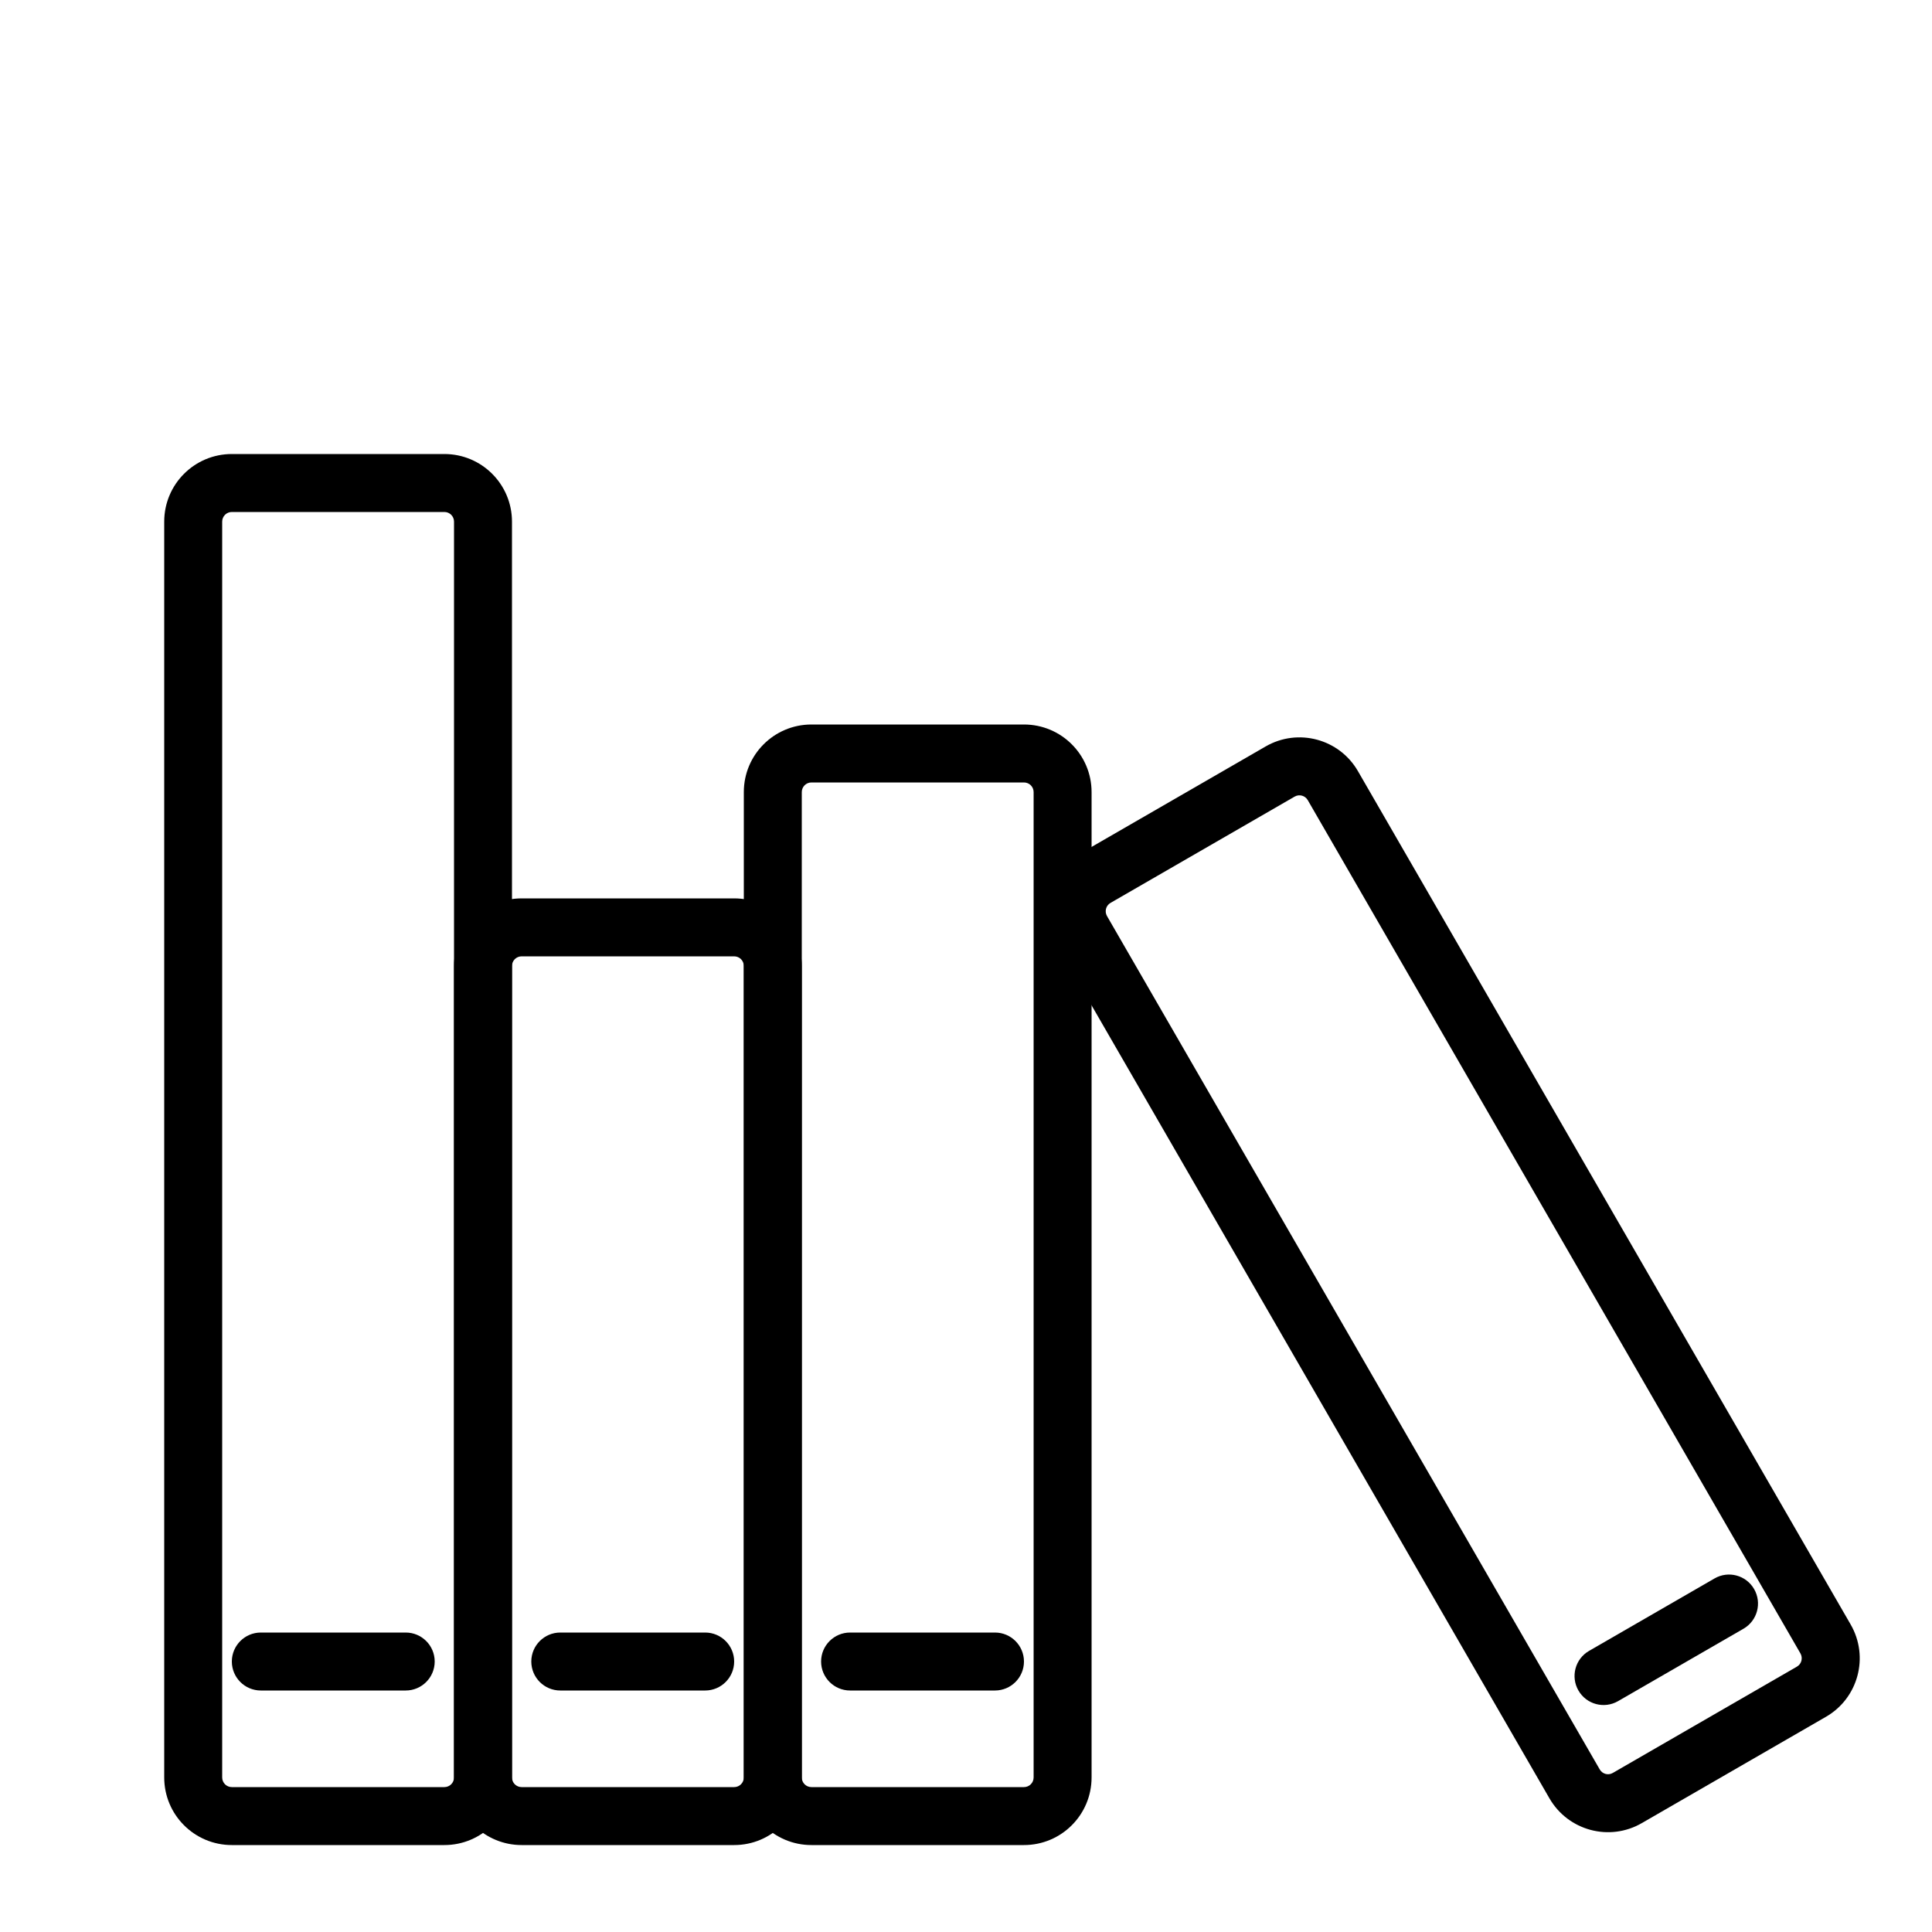 <?xml version="1.0" encoding="UTF-8"?> <svg xmlns="http://www.w3.org/2000/svg" viewBox="0 0 100.00 100.00" data-guides="{&quot;vertical&quot;:[],&quot;horizontal&quot;:[]}"><defs></defs><path fill="#000000" stroke="none" fill-opacity="1" stroke-width="1" stroke-opacity="1" color="rgb(51, 51, 51)" fill-rule="evenodd" id="tSvg1093c75cebe" title="Path 45" d="M23.5 27C23.5 26.723 23.277 26.5 23 26.5C19.333 26.5 15.667 26.5 12 26.5C11.723 26.5 11.5 26.723 11.5 27C11.5 48.667 11.5 70.333 11.5 92C11.5 92.277 11.723 92.5 12 92.5C15.667 92.5 19.333 92.5 23 92.5C23.277 92.5 23.5 92.277 23.5 92C23.5 70.333 23.5 48.667 23.5 27M26.5 92C26.5 93.934 24.934 95.5 23 95.5C19.333 95.5 15.667 95.5 12 95.5C10.066 95.5 8.5 93.934 8.5 92C8.5 70.333 8.5 48.667 8.5 27C8.5 25.066 10.066 23.5 12 23.5C15.667 23.5 19.333 23.5 23 23.5C24.934 23.5 26.5 25.066 26.5 27C26.5 48.667 26.5 70.333 26.5 92"></path><path fill="#000000" stroke="none" fill-opacity="1" stroke-width="1" stroke-opacity="1" color="rgb(51, 51, 51)" fill-rule="evenodd" id="tSvg12efd132b29" title="Path 46" d="M38.5 50C38.5 49.723 38.277 49.5 38 49.5C34.333 49.5 30.667 49.5 27 49.5C26.723 49.5 26.5 49.723 26.5 50C26.5 64 26.5 78 26.5 92C26.504 92.034 26.508 92.068 26.512 92.102C26.555 92.328 26.758 92.5 27 92.5C30.667 92.5 34.333 92.5 38 92.5C38.277 92.5 38.5 92.277 38.5 92C38.5 78 38.5 64 38.5 50M41.5 92C41.5 93.934 39.934 95.5 38 95.5C34.333 95.5 30.667 95.5 27 95.5C25.129 95.5 23.598 94.027 23.504 92.18C23.503 92.12 23.501 92.06 23.5 92C23.5 78 23.5 64 23.5 50C23.5 48.066 25.066 46.5 27 46.5C30.667 46.5 34.333 46.5 38 46.5C39.934 46.5 41.5 48.066 41.5 50C41.5 64 41.5 78 41.5 92"></path><path fill="#000000" stroke="none" fill-opacity="1" stroke-width="1" stroke-opacity="1" color="rgb(51, 51, 51)" fill-rule="evenodd" id="tSvgca37a4c539" title="Path 47" d="M53.5 41C53.5 40.723 53.277 40.5 53 40.5C49.333 40.5 45.667 40.5 42 40.5C41.723 40.5 41.5 40.723 41.5 41C41.5 58 41.5 75 41.5 92C41.5 92.277 41.723 92.5 42 92.5C45.667 92.5 49.333 92.5 53 92.5C53.277 92.5 53.5 92.277 53.5 92C53.5 75 53.5 58 53.5 41M56.5 92C56.5 93.934 54.934 95.5 53 95.5C49.333 95.5 45.667 95.5 42 95.5C40.066 95.5 38.5 93.934 38.5 92C38.5 75 38.5 58 38.5 41C38.5 39.066 40.066 37.5 42 37.5C45.667 37.5 49.333 37.5 53 37.5C54.934 37.5 56.5 39.066 56.5 41C56.5 58 56.5 75 56.5 92"></path><path fill="#000000" stroke="none" fill-opacity="1" stroke-width="1" stroke-opacity="1" color="rgb(51, 51, 51)" fill-rule="evenodd" id="tSvg91c89f4b1d" title="Path 48" d="M67.691 41.418C67.554 41.176 67.246 41.094 67.007 41.234C63.832 43.068 60.656 44.901 57.48 46.734C57.242 46.871 57.16 47.176 57.3 47.418C65.8 62.139 74.3 76.861 82.8 91.582C82.937 91.824 83.242 91.906 83.48 91.766C86.656 89.932 89.832 88.099 93.007 86.266C93.246 86.129 93.328 85.824 93.191 85.582C84.691 70.861 76.191 56.139 67.691 41.418M95.789 84.082C96.758 85.758 96.183 87.898 94.508 88.863C91.332 90.697 88.156 92.53 84.981 94.363C83.309 95.332 81.168 94.758 80.199 93.082C71.699 78.361 63.199 63.639 54.699 48.918C53.734 47.242 54.309 45.102 55.98 44.137C59.156 42.303 62.332 40.47 65.508 38.637C67.184 37.668 69.324 38.242 70.289 39.918C78.789 54.639 87.289 69.361 95.789 84.082"></path><path fill="#000000" stroke="none" fill-opacity="1" stroke-width="1" stroke-opacity="1" color="rgb(51, 51, 51)" fill-rule="evenodd" id="tSvg71a6ed0413" title="Path 49" d="M21 84.5C21.828 84.5 22.5 85.172 22.5 86C22.5 86.828 21.828 87.5 21 87.5C18.5 87.5 16 87.5 13.5 87.5C12.672 87.5 12 86.828 12 86C12 85.172 12.672 84.5 13.5 84.5C16 84.5 18.5 84.5 21 84.5"></path><path fill="#000000" stroke="none" fill-opacity="1" stroke-width="1" stroke-opacity="1" color="rgb(51, 51, 51)" fill-rule="evenodd" id="tSvge8edb18a17" title="Path 50" d="M36.5 84.5C37.328 84.5 38 85.172 38 86C38 86.828 37.328 87.5 36.5 87.5C34 87.5 31.5 87.5 29 87.5C28.172 87.5 27.5 86.828 27.5 86C27.5 85.172 28.172 84.5 29 84.5C31.5 84.5 34 84.5 36.5 84.5"></path><path fill="#000000" stroke="none" fill-opacity="1" stroke-width="1" stroke-opacity="1" color="rgb(51, 51, 51)" fill-rule="evenodd" id="tSvg10a6a61bde4" title="Path 51" d="M51.5 84.5C52.328 84.5 53 85.172 53 86C53 86.828 52.328 87.5 51.5 87.5C49 87.5 46.5 87.5 44 87.5C43.172 87.5 42.5 86.828 42.5 86C42.5 85.172 43.172 84.5 44 84.5C46.5 84.5 49 84.5 51.5 84.5"></path><path fill="#000000" stroke="none" fill-opacity="1" stroke-width="1" stroke-opacity="1" color="rgb(51, 51, 51)" fill-rule="evenodd" id="tSvgd501541525" title="Path 52" d="M88.746 81.699C89.461 81.285 90.379 81.531 90.793 82.25C91.207 82.969 90.961 83.886 90.246 84.301C88.081 85.551 85.915 86.801 83.75 88.051C83.031 88.465 82.113 88.219 81.699 87.5C81.285 86.781 81.531 85.863 82.25 85.449C84.415 84.199 86.581 82.949 88.746 81.699"></path></svg> 